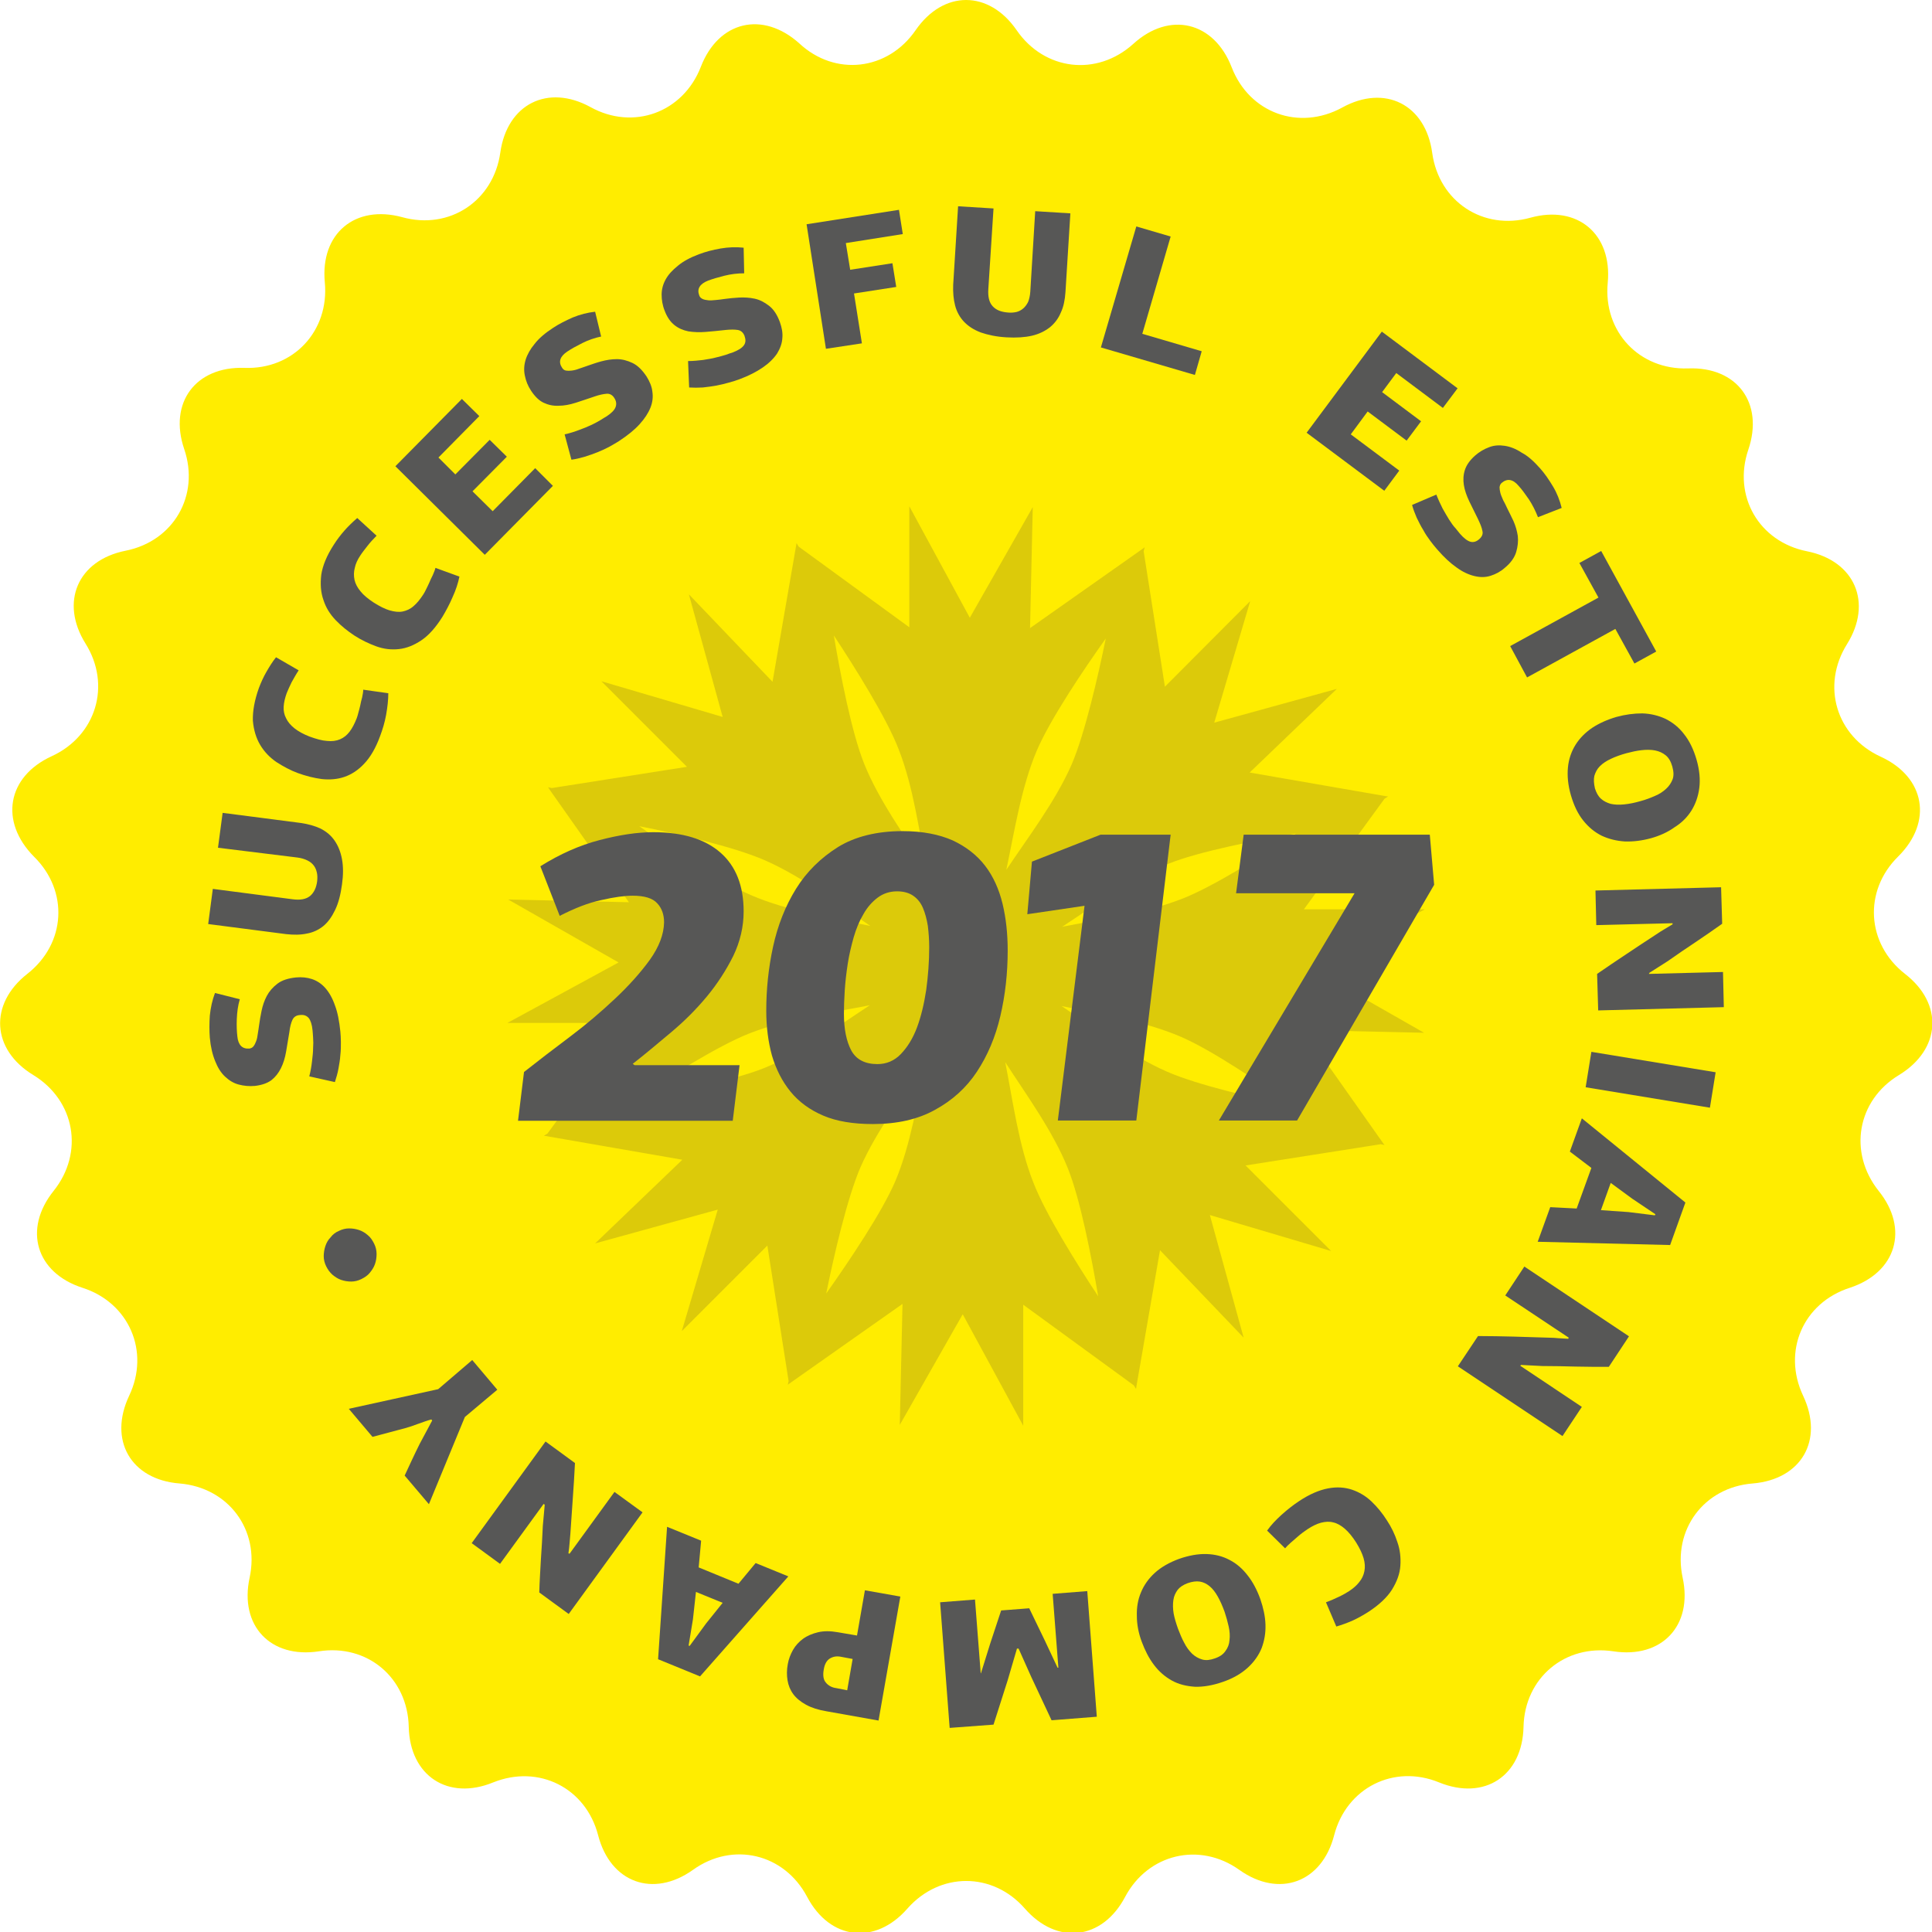 <?xml version="1.0" encoding="UTF-8" standalone="no"?>
<!-- Generator: Adobe Illustrator 21.0.2, SVG Export Plug-In . SVG Version: 6.00 Build 0)  -->

<svg
   xmlns:dc="http://purl.org/dc/elements/1.1/"
   xmlns:cc="http://creativecommons.org/ns#"
   xmlns:rdf="http://www.w3.org/1999/02/22-rdf-syntax-ns#"
   xmlns:svg="http://www.w3.org/2000/svg"
   xmlns="http://www.w3.org/2000/svg"
   xmlns:sodipodi="http://sodipodi.sourceforge.net/DTD/sodipodi-0.dtd"
   xmlns:inkscape="http://www.inkscape.org/namespaces/inkscape"
   version="1.1"
   id="Layer_1"
   x="0px"
   y="0px"
   viewBox="0 0 709 709"
   style="enable-background:new 0 0 709 709;"
   xml:space="preserve"
   sodipodi:docname="eeet2017_709x709px_ENG.svg"
   inkscape:export-filename="\\dh.kisise\turundus\jaana\Sertifikaadid\Originaalid_2017\Templid\png\eeet2017_709x709px_ENG.png"
   inkscape:export-xdpi="95.94622"
   inkscape:export-ydpi="95.94622"
   inkscape:version="0.92.1 r15371"><defs
     id="defs77" /><sodipodi:namedview
     pagecolor="#ffffff"
     bordercolor="#666666"
     borderopacity="1"
     objecttolerance="10"
     gridtolerance="10"
     guidetolerance="10"
     inkscape:pageopacity="0"
     inkscape:pageshadow="2"
     inkscape:window-width="1920"
     inkscape:window-height="1017"
     id="namedview75"
     showgrid="false"
     inkscape:zoom="0.33286319"
     inkscape:cx="354.5"
     inkscape:cy="354.5"
     inkscape:window-x="-8"
     inkscape:window-y="-8"
     inkscape:window-maximized="1"
     inkscape:current-layer="Layer_1" /><style
     type="text/css"
     id="style2">
	.st0{fill:#FFED00;}
	.st1{fill:#575756;}
	.st2{fill:#DCCA0A;}
</style><g
     id="g6"><path
       class="st0"
       d="M336,11.1c10.2-14.8,26.9-14.8,37.1,0c10.2,14.8,29.4,17.1,42.8,5c13.3-12.1,29.6-8.2,36.1,8.6   c6.5,16.8,24.7,23.4,40.5,14.8c15.7-8.7,30.7-1.2,33.1,16.7c2.5,17.8,18.7,28.5,36,23.7c17.3-4.8,30.1,6,28.4,23.9   c-1.7,17.9,11.6,32,29.5,31.4c17.9-0.7,27.9,12.7,22.1,29.8c-5.8,17,3.9,33.8,21.5,37.3c17.6,3.5,24.2,18.9,14.7,34.1   c-9.5,15.2-4,33.8,12.4,41.3c16.3,7.5,19.2,23.9,6.4,36.6c-12.8,12.6-11.7,32,2.5,43.1c14.2,11,13.2,27.7-2.2,37.1   c-15.4,9.3-18.7,28.4-7.5,42.5c11.3,14,6.5,30-10.6,35.6c-17.1,5.5-24.8,23.3-17.1,39.6c7.7,16.3-0.6,30.7-18.5,32.2   c-17.9,1.4-29.5,17-25.7,34.6c3.8,17.6-7.7,29.7-25.4,27c-17.7-2.7-32.6,9.7-33,27.7c-0.4,18-14.3,27.2-31,20.4   c-16.6-6.8-34,2-38.5,19.4c-4.5,17.4-20.2,23.1-34.8,12.7s-33.5-5.9-41.9,9.9c-8.4,15.9-25,17.8-36.8,4.3   c-11.8-13.5-31.2-13.5-43.1,0c-11.8,13.5-28.4,11.6-36.8-4.3c-8.4-15.9-27.3-20.4-41.9-9.9c-14.6,10.4-30.3,4.7-34.8-12.7   c-4.5-17.4-21.8-26.1-38.5-19.4c-16.6,6.8-30.6-2.4-31-20.4c-0.4-18-15.2-30.5-33-27.7c-17.7,2.7-29.2-9.4-25.4-27   c3.8-17.6-7.8-33.1-25.7-34.6c-17.9-1.4-26.2-15.9-18.5-32.2c7.7-16.2,0-34.1-17.1-39.6c-17.1-5.5-21.9-21.5-10.6-35.6   c11.2-14,7.9-33.1-7.5-42.5c-15.3-9.3-16.3-26-2.2-37.1c14.2-11.1,15.3-30.4,2.5-43C-0.3,301.5,2.6,285,19,277.5   c16.3-7.5,21.9-26.1,12.4-41.3c-9.5-15.2-2.9-30.6,14.7-34.1c17.6-3.5,27.3-20.3,21.5-37.3c-5.8-17,4.2-30.4,22.1-29.8   c17.9,0.7,31.2-13.5,29.5-31.4c-1.7-17.9,11.1-28.6,28.4-23.9c17.3,4.8,33.5-5.9,36-23.7c2.5-17.8,17.4-25.3,33.1-16.7   c15.7,8.7,34,2,40.5-14.8c6.5-16.8,22.7-20.6,36.1-8.6C306.5,28.2,325.8,25.9,336,11.1z"
       id="path4" /></g><g
     id="g60"><path
       class="st1"
       d="M77,380.8c-0.2-2.5-0.2-5.2,0-8.1c0.3-2.9,0.9-5.7,1.9-8.3l9.1,2.3c-0.7,2.4-1,4.8-1.1,7.3   c-0.1,2.5,0,4.5,0.2,6.3c0.3,3.2,1.8,4.7,4.4,4.5c0.6-0.1,1.1-0.3,1.5-0.8c0.4-0.5,0.7-1.1,1-1.9c0.3-0.8,0.5-1.7,0.6-2.7   c0.2-1,0.3-2.1,0.5-3.3c0.2-1.5,0.5-3.3,0.9-5.2c0.4-1.9,1-3.7,1.9-5.4c0.9-1.7,2.2-3.2,3.9-4.5c1.7-1.3,4-2,6.8-2.3   c2.1-0.2,4.1,0,5.9,0.6c1.8,0.6,3.5,1.7,4.9,3.3c1.4,1.6,2.6,3.7,3.5,6.3c1,2.6,1.6,5.8,2,9.6c0.1,1.2,0.2,2.5,0.2,4   c0,1.5,0,3.1-0.2,4.7c-0.1,1.7-0.4,3.3-0.7,5c-0.3,1.7-0.8,3.3-1.3,4.9l-9.4-2.1c0.5-1.9,0.8-3.7,1-5.5c0.2-1.8,0.4-3.3,0.4-4.8   c0.1-1.4,0.1-2.7,0-3.9c-0.1-1.1-0.1-2-0.2-2.7c-0.2-2.1-0.7-3.6-1.4-4.5c-0.8-0.9-1.8-1.3-3.3-1.1c-1.3,0.1-2.2,0.7-2.7,1.8   c-0.5,1.1-0.9,2.6-1.1,4.4c-0.4,2.5-0.8,4.9-1.2,7.2c-0.4,2.3-1,4.3-1.9,6.1c-0.9,1.8-2,3.2-3.5,4.4c-1.5,1.1-3.5,1.8-6,2.1   c-2.1,0.2-4.1,0-6-0.5c-1.9-0.5-3.5-1.5-5-2.9c-1.5-1.4-2.7-3.3-3.6-5.6C78,387.1,77.3,384.2,77,380.8z"
       id="path8" /><path
       class="st1"
       d="M110.3,302c2.8,0.4,5.3,1.1,7.4,2.1c2.1,1.1,3.8,2.5,5.1,4.4c1.3,1.9,2.2,4.1,2.7,6.8c0.5,2.7,0.5,5.8,0,9.3   c-0.5,3.7-1.3,6.8-2.5,9.3c-1.2,2.5-2.6,4.5-4.3,5.9c-1.7,1.4-3.8,2.4-6.1,2.8c-2.3,0.5-4.9,0.5-7.6,0.2l-28.6-3.7l1.7-12.9   l29.2,3.8c2.9,0.4,5,0,6.5-1.2c1.4-1.2,2.3-3,2.6-5.5c0.1-1.1,0.1-2.1-0.1-3c-0.2-0.9-0.5-1.8-1.1-2.6c-0.6-0.8-1.3-1.4-2.3-1.9   c-1-0.5-2.2-0.9-3.7-1.1L80,311.1l1.7-12.8L110.3,302z"
       id="path10" /><path
       class="st1"
       d="M95,252.5c0.8-2.1,1.7-4.1,2.8-6c1.1-1.9,2.2-3.7,3.5-5.3l8.3,4.8c-1,1.5-1.8,3-2.6,4.4   c-0.7,1.4-1.3,2.8-1.8,4c-0.6,1.7-1,3.3-1.1,4.9c-0.1,1.5,0.2,3,0.9,4.3c0.6,1.3,1.7,2.6,3.1,3.7c1.4,1.1,3.2,2.1,5.5,3   c2.5,0.9,4.6,1.5,6.4,1.6c1.8,0.2,3.4,0,4.8-0.6c1.4-0.6,2.5-1.5,3.5-2.8c1-1.3,1.8-2.9,2.6-4.9c0.2-0.5,0.4-1.2,0.6-2   c0.2-0.8,0.5-1.7,0.7-2.7c0.2-1,0.4-2,0.7-3c0.2-1,0.4-2,0.4-2.8l9.2,1.3c0,2.4-0.3,5.1-0.8,7.9c-0.5,2.8-1.3,5.4-2.2,7.8   c-1.6,4.4-3.6,7.8-5.8,10.1c-2.2,2.4-4.7,4-7.3,4.9c-2.6,0.9-5.4,1.1-8.3,0.8c-2.9-0.4-5.8-1.1-8.8-2.2c-2.7-1-5.3-2.4-7.8-4   c-2.5-1.7-4.5-3.8-6-6.3c-1.5-2.5-2.4-5.5-2.7-8.9C92.7,260.9,93.4,257,95,252.5z"
       id="path12" /><path
       class="st1"
       d="M122.5,199.9c1.2-1.9,2.5-3.6,4-5.3c1.4-1.6,3-3.1,4.6-4.5l7.1,6.5c-1.3,1.3-2.4,2.5-3.4,3.8   c-1,1.3-1.9,2.4-2.6,3.5c-1,1.5-1.7,3-2,4.5c-0.4,1.5-0.4,2.9-0.1,4.4c0.3,1.4,1.1,2.9,2.2,4.2c1.1,1.4,2.7,2.7,4.8,4.1   c2.2,1.4,4.2,2.4,5.9,2.9c1.8,0.5,3.3,0.7,4.8,0.4c1.4-0.3,2.8-0.9,4-2c1.2-1,2.4-2.5,3.5-4.2c0.3-0.4,0.6-1,1-1.8   c0.4-0.8,0.8-1.6,1.2-2.5c0.4-0.9,0.8-1.9,1.3-2.8c0.4-1,0.8-1.8,1-2.7l8.8,3.2c-0.5,2.4-1.3,4.9-2.5,7.5c-1.1,2.6-2.4,5-3.7,7.2   c-2.5,4-5.1,6.9-7.8,8.7c-2.7,1.8-5.4,2.9-8.2,3.2c-2.8,0.3-5.5,0-8.3-1c-2.7-1-5.5-2.3-8.1-4c-2.4-1.6-4.7-3.4-6.8-5.6   c-2.1-2.2-3.6-4.6-4.5-7.4c-1-2.8-1.2-5.9-0.8-9.3C118.4,207.6,119.9,203.9,122.5,199.9z"
       id="path14" /><path
       class="st1"
       d="M177.9,203.6l-32.8-32.5l24.4-24.7l6.4,6.3l-15,15.2l6.2,6.2l12.6-12.7l6.3,6.2l-12.6,12.7l7.4,7.3l15.6-15.8   l6.5,6.5L177.9,203.6z"
       id="path16" /><path
       class="st1"
       d="M203,120.3c2.1-1.4,4.5-2.6,7.2-3.8c2.7-1.1,5.4-1.8,8.2-2.1l2.2,9.1c-2.4,0.5-4.7,1.3-6.9,2.4   c-2.2,1.1-4,2.1-5.5,3.1c-2.7,1.8-3.4,3.8-1.9,6c0.3,0.5,0.8,0.9,1.4,1c0.6,0.1,1.3,0.1,2.1,0c0.8-0.1,1.7-0.3,2.7-0.7   c1-0.3,2-0.7,3.2-1.1c1.5-0.5,3.1-1.1,5-1.6c1.9-0.5,3.7-0.8,5.7-0.8c1.9,0,3.8,0.5,5.7,1.4c1.9,0.9,3.6,2.6,5.2,5   c1.1,1.8,1.9,3.6,2.1,5.5c0.3,1.9,0.1,3.9-0.7,5.9c-0.8,2-2.1,4-4,6.1c-1.9,2.1-4.4,4.1-7.6,6.2c-1,0.6-2.1,1.3-3.4,2   c-1.3,0.7-2.8,1.4-4.3,2c-1.5,0.6-3.1,1.2-4.8,1.7c-1.7,0.5-3.3,0.9-4.9,1.1l-2.5-9.3c1.9-0.4,3.7-1,5.3-1.6   c1.7-0.6,3.1-1.2,4.4-1.8c1.3-0.6,2.4-1.2,3.4-1.8c1-0.6,1.7-1.1,2.3-1.4c1.8-1.2,2.9-2.3,3.3-3.4s0.3-2.2-0.5-3.4   c-0.7-1.1-1.7-1.6-2.8-1.5c-1.2,0.1-2.7,0.4-4.4,1c-2.4,0.8-4.7,1.6-6.9,2.3c-2.2,0.7-4.3,1.1-6.3,1.1c-2,0.1-3.8-0.3-5.5-1.1   c-1.7-0.8-3.2-2.3-4.6-4.4c-1.2-1.8-1.9-3.6-2.3-5.6c-0.4-1.9-0.3-3.8,0.3-5.8c0.6-1.9,1.7-3.9,3.3-5.8   C197.8,124.1,200.1,122.2,203,120.3z"
       id="path18" /><path
       class="st1"
       d="M256.5,93.3c2.4-0.9,5-1.6,7.9-2.1c2.9-0.5,5.7-0.6,8.5-0.3l0.2,9.4c-2.5,0-4.9,0.3-7.3,0.9   c-2.4,0.6-4.4,1.2-6,1.8c-3,1.2-4.1,3-3.2,5.4c0.2,0.6,0.6,1,1.2,1.3c0.6,0.3,1.3,0.4,2.1,0.5c0.8,0.1,1.7,0,2.8-0.1   c1-0.1,2.1-0.2,3.3-0.4c1.5-0.2,3.3-0.4,5.2-0.5c1.9-0.1,3.8,0,5.7,0.4c1.9,0.4,3.6,1.3,5.3,2.6c1.7,1.3,3,3.3,4,6   c0.7,2,1.1,3.9,0.9,5.9c-0.1,1.9-0.8,3.8-1.9,5.6c-1.2,1.8-2.9,3.5-5.2,5.1c-2.3,1.6-5.2,3.1-8.7,4.4c-1.1,0.4-2.3,0.8-3.8,1.2   c-1.4,0.4-3,0.8-4.6,1.1c-1.6,0.3-3.3,0.5-5,0.7c-1.7,0.1-3.4,0.1-5,0l-0.4-9.7c1.9,0,3.8-0.2,5.5-0.4c1.7-0.3,3.3-0.5,4.7-0.9   c1.4-0.3,2.6-0.7,3.7-1c1.1-0.4,1.9-0.7,2.6-0.9c2-0.8,3.3-1.6,4-2.6c0.7-1,0.7-2.1,0.2-3.5c-0.5-1.2-1.3-1.9-2.4-2.1   c-1.2-0.2-2.7-0.2-4.6,0c-2.5,0.3-4.9,0.5-7.2,0.7c-2.3,0.2-4.4,0.1-6.4-0.2c-1.9-0.4-3.6-1.1-5.1-2.3c-1.5-1.2-2.7-2.9-3.6-5.3   c-0.8-2-1.1-4-1.1-5.9c0-1.9,0.5-3.8,1.5-5.6c1-1.8,2.5-3.4,4.5-5C250.7,95.9,253.3,94.5,256.5,93.3z"
       id="path20" /><path
       class="st1"
       d="M303.1,128L296,82.3l33.9-5.3l1.4,8.9l-20.9,3.3L312,99l15.5-2.4l1.4,8.7l-15.5,2.4l2.9,18.3L303.1,128z"
       id="path22" /><path
       class="st1"
       d="M391,107.2c-0.2,2.9-0.7,5.4-1.7,7.5c-0.9,2.2-2.3,4-4,5.4c-1.8,1.4-4,2.5-6.6,3.1c-2.6,0.6-5.7,0.8-9.3,0.6   c-3.7-0.2-6.9-0.9-9.5-1.8c-2.6-1-4.6-2.3-6.2-4c-1.5-1.6-2.6-3.6-3.2-5.9s-0.8-4.8-0.7-7.6l1.8-28.8l13,0.8l-1.9,29.5   c-0.2,2.9,0.3,5,1.6,6.4c1.3,1.4,3.1,2.1,5.7,2.3c1.1,0.1,2.1,0,3-0.2c0.9-0.2,1.8-0.7,2.5-1.3c0.7-0.6,1.3-1.4,1.8-2.4   c0.4-1,0.7-2.3,0.8-3.8l1.8-29.5l12.9,0.8L391,107.2z"
       id="path24" /><path
       class="st1"
       d="M404,127.5l13-44.4l12.6,3.7l-10.4,35.7l21.8,6.4l-2.5,8.7L404,127.5z"
       id="path26" /><path
       class="st1"
       d="M479.5,158.8l27.6-37.1l27.8,20.8l-5.4,7.2l-17.1-12.8l-5.2,7l14.3,10.7l-5.3,7.1L501.9,151l-6.2,8.4   l17.8,13.3l-5.5,7.4L479.5,158.8z"
       id="path28" /><path
       class="st1"
       d="M565.2,171.9c1.7,1.9,3.2,4.1,4.7,6.6c1.5,2.5,2.5,5.1,3.2,7.9l-8.7,3.4c-0.9-2.3-2-4.5-3.3-6.5   c-1.4-2-2.6-3.7-3.8-5c-2.1-2.5-4.2-2.8-6.2-1.1c-0.5,0.4-0.7,0.9-0.8,1.6c0,0.6,0.1,1.3,0.3,2.1c0.2,0.8,0.6,1.6,1,2.6   c0.5,0.9,1,1.9,1.5,3c0.7,1.4,1.5,3,2.3,4.7c0.8,1.8,1.3,3.6,1.6,5.5c0.2,1.9,0,3.9-0.6,5.9c-0.6,2-2,4-4.2,5.8   c-1.6,1.4-3.3,2.3-5.2,2.9c-1.9,0.6-3.8,0.6-5.9,0.1c-2.1-0.5-4.3-1.5-6.5-3.1c-2.3-1.6-4.7-3.8-7.2-6.7c-0.8-0.9-1.6-1.9-2.5-3.1   c-0.9-1.2-1.8-2.5-2.6-4c-0.9-1.4-1.6-2.9-2.4-4.5c-0.7-1.6-1.3-3.2-1.7-4.7l8.9-3.8c0.7,1.8,1.5,3.5,2.3,5.1   c0.8,1.5,1.7,2.9,2.4,4.1c0.8,1.2,1.5,2.3,2.3,3.1c0.7,0.9,1.3,1.6,1.7,2.1c1.4,1.6,2.7,2.6,3.8,2.9c1.1,0.3,2.2,0,3.3-1   c1-0.9,1.4-1.9,1.1-3c-0.2-1.2-0.8-2.6-1.6-4.3c-1.1-2.3-2.2-4.4-3.2-6.5c-1-2.1-1.7-4.1-2-6c-0.3-1.9-0.2-3.8,0.4-5.6   c0.6-1.8,1.8-3.5,3.7-5.2c1.6-1.4,3.3-2.4,5.2-3.1c1.8-0.7,3.7-0.8,5.7-0.5c2,0.3,4.1,1.1,6.2,2.5   C560.7,167.3,562.9,169.3,565.2,171.9z"
       id="path30" /><path
       class="st1"
       d="M554.2,237.1l32.4-17.8l-7-12.7l8-4.4l20.2,36.9l-8,4.4l-7-12.7l-32.4,17.8L554.2,237.1z"
       id="path32" /><path
       class="st1"
       d="M605.9,307.6c-3.3,0.9-6.5,1.3-9.6,1.2c-3.1-0.2-5.9-0.9-8.5-2.1c-2.6-1.3-4.8-3.1-6.8-5.6   c-2-2.5-3.4-5.5-4.5-9.2c-1.1-3.8-1.4-7.2-1.1-10.3c0.3-3.1,1.3-5.9,2.8-8.3c1.5-2.4,3.6-4.5,6.1-6.2c2.6-1.7,5.5-3,8.9-4   c3.3-0.9,6.4-1.3,9.5-1.3c3.1,0.1,5.9,0.8,8.5,2c2.6,1.3,4.9,3.1,6.8,5.6c2,2.5,3.5,5.6,4.6,9.4c1.1,3.8,1.4,7.3,1,10.4   c-0.4,3.1-1.4,5.9-2.9,8.3c-1.5,2.4-3.6,4.5-6.2,6.1C612,305.4,609.1,306.7,605.9,307.6z M602,294c1.9-0.5,3.7-1.2,5.3-1.9   c1.7-0.7,3-1.6,4.1-2.6c1.1-1,1.9-2.2,2.4-3.5c0.5-1.3,0.4-2.9-0.1-4.7c-0.5-1.8-1.3-3.2-2.4-4.1c-1.1-0.9-2.4-1.5-3.9-1.8   c-1.5-0.3-3.2-0.3-5-0.1c-1.8,0.2-3.6,0.6-5.5,1.1c-2.2,0.6-4.1,1.3-5.8,2.1c-1.7,0.8-3,1.7-4,2.7c-1,1-1.6,2.2-2,3.5   c-0.3,1.3-0.2,2.8,0.2,4.6c0.5,1.6,1.2,2.9,2.2,3.8c1,0.9,2.2,1.5,3.6,1.9c1.4,0.3,3,0.4,4.9,0.2C598,295,599.9,294.6,602,294z"
       id="path34" /><path
       class="st1"
       d="M605.1,357.4l27.2-0.7l0.3,12.9l-46.1,1.2l-0.4-13.4c3.6-2.5,7.2-4.9,10.8-7.3s7.2-4.8,10.9-7.2   c1-0.7,2-1.3,3-1.9c1-0.6,2-1.2,3-1.8c0-0.1,0-0.2,0-0.2c0,0,0-0.1,0-0.2l-28,0.7l-0.3-12.7l46.1-1.2l0.4,13.4   c-3.4,2.4-6.7,4.7-10,6.9c-3.3,2.2-6.7,4.5-10.1,6.9l-6.6,4.2L605.1,357.4z"
       id="path36" /><path
       class="st1"
       d="M584,386l45.6,7.5l-2.1,13l-45.6-7.5L584,386z"
       id="path38" /><path
       class="st1"
       d="M578.6,443.5l5.4-14.9l-7.9-6l4.4-12.2l38,30.9l-5.6,15.6l-48.6-1.2l4.6-12.7L578.6,443.5z M607.5,445.6   l-8.5-5.7l-7.9-5.8l-3.6,10l10.1,0.7l9.7,1.2L607.5,445.6z"
       id="path40" /><path
       class="st1"
       d="M557.9,501.2l22.6,15.1l-7.1,10.7L535,501.4l7.4-11.1c4.4,0,8.7,0.1,13,0.2c4.3,0.1,8.7,0.3,13.1,0.4   c1.2,0,2.4,0.1,3.5,0.2c1.1,0.1,2.3,0.1,3.5,0.2c0.1-0.1,0.1-0.1,0.1-0.2c0-0.1,0-0.1,0.1-0.2l-23.3-15.5l7-10.6l38.4,25.6   l-7.4,11.2c-4.1,0-8.2,0-12.2-0.1c-4-0.1-8-0.2-12.2-0.2l-7.8-0.4L557.9,501.2z"
       id="path42" /><path
       class="st1"
       d="M502.2,591.5c-1.9,1.2-3.8,2.3-5.8,3.2c-2,0.9-4,1.6-6,2.2l-3.8-8.9c1.7-0.6,3.2-1.3,4.7-2s2.7-1.4,3.8-2.1   c1.5-1,2.8-2.1,3.7-3.3c1-1.2,1.6-2.5,1.9-4c0.3-1.5,0.2-3.1-0.3-4.8c-0.5-1.7-1.4-3.6-2.7-5.7c-1.4-2.2-2.8-3.9-4.2-5.1   c-1.4-1.2-2.8-2-4.2-2.3c-1.4-0.4-2.9-0.3-4.5,0.1c-1.5,0.4-3.2,1.2-5,2.4c-0.4,0.3-1,0.7-1.7,1.2c-0.7,0.5-1.4,1.1-2.2,1.8   c-0.8,0.7-1.5,1.3-2.3,2c-0.8,0.7-1.5,1.4-2,2l-6.6-6.5c1.4-2,3.2-3.9,5.3-5.8c2.1-1.9,4.3-3.6,6.4-5c3.9-2.6,7.5-4.1,10.7-4.7   c3.2-0.6,6.1-0.4,8.8,0.5c2.6,0.9,5,2.3,7.1,4.3c2.1,2,4,4.3,5.7,7c1.6,2.4,2.9,5.1,3.8,7.9c1,2.8,1.3,5.7,1.1,8.7   s-1.3,5.9-3.1,8.8C509.1,586.1,506.2,588.9,502.2,591.5z"
       id="path44" /><path
       class="st1"
       d="M419,602.5c-1.2-3.2-1.8-6.4-1.8-9.5c-0.1-3.1,0.4-6,1.5-8.6c1.1-2.7,2.8-5.1,5.1-7.2c2.3-2.1,5.3-3.8,8.8-5.1   c3.7-1.3,7.1-1.9,10.2-1.8c3.1,0.1,5.9,0.8,8.5,2.2c2.5,1.3,4.7,3.2,6.6,5.7c1.9,2.4,3.4,5.3,4.6,8.6c1.1,3.2,1.8,6.3,1.9,9.4   c0.1,3.1-0.4,5.9-1.4,8.6c-1.1,2.7-2.8,5.1-5.1,7.2c-2.3,2.1-5.3,3.9-9.1,5.2c-3.7,1.3-7.2,1.9-10.3,1.8c-3.1-0.2-6-0.9-8.5-2.3   c-2.5-1.4-4.7-3.3-6.5-5.7C421.6,608.5,420.2,605.7,419,602.5z M432.3,597.7c0.7,1.8,1.4,3.6,2.3,5.2c0.8,1.6,1.8,2.9,2.9,4   c1.1,1,2.3,1.7,3.7,2.1c1.4,0.4,2.9,0.2,4.6-0.4c1.8-0.6,3.1-1.5,3.9-2.7c0.9-1.2,1.4-2.5,1.5-4c0.2-1.5,0.1-3.2-0.3-5   c-0.4-1.8-0.9-3.6-1.5-5.4c-0.8-2.2-1.6-4-2.5-5.6s-1.9-2.9-3-3.8c-1.1-0.9-2.3-1.5-3.6-1.7c-1.3-0.2-2.8,0-4.5,0.6   c-1.6,0.6-2.8,1.4-3.6,2.4c-0.8,1.1-1.4,2.3-1.6,3.8c-0.2,1.4-0.2,3.1,0.1,4.9C431,593.8,431.6,595.7,432.3,597.7z"
       id="path46" /><path
       class="st1"
       d="M360,614l3.4-10.9l4-12.1l10.3-0.8l5.8,12l4.6,9.8l0.3,0l-2.1-27.1l12.7-1l3.5,46.1l-16.6,1.3l-7.5-16   l-4.6-10.3l-0.6,0l-3.4,11.6l-5.2,16.3l-16.1,1.2l-3.5-46.1l12.8-1l2.1,27.1L360,614z"
       id="path48" /><path
       class="st1"
       d="M289.1,610.7c0.3-1.8,1-3.6,1.9-5.2c0.9-1.6,2.2-3,3.7-4.1c1.5-1.1,3.4-1.9,5.5-2.4c2.1-0.5,4.5-0.5,7.3,0   l7,1.2l2.9-16.6l13,2.3l-8,45.5l-19.1-3.4c-3-0.5-5.5-1.3-7.5-2.4c-2-1.1-3.6-2.4-4.7-3.9s-1.8-3.2-2.1-5.1   C288.7,614.8,288.7,612.8,289.1,610.7z M310.9,620.3l2-11.5l-4.3-0.8c-1.5-0.3-2.8-0.1-4,0.6c-1.2,0.7-2,2.1-2.3,4.1   c-0.4,2.2-0.1,3.8,0.8,4.8c0.9,1.1,2.2,1.8,3.8,2L310.9,620.3z"
       id="path50" /><path
       class="st1"
       d="M256.4,575.2l14.6,6l6.3-7.6l12,4.9l-32.4,36.7l-15.4-6.3l3.3-48.6l12.5,5.1L256.4,575.2z M253.1,604l6-8.2   l6.1-7.6l-9.8-4l-1.1,10l-1.6,9.7L253.1,604z"
       id="path52" /><path
       class="st1"
       d="M199.5,551.9l-16,22l-10.4-7.6l27.1-37.3l10.8,7.9c-0.2,4.4-0.5,8.7-0.8,13c-0.3,4.3-0.6,8.7-0.9,13.1   c-0.1,1.2-0.2,2.4-0.3,3.5c-0.1,1.1-0.2,2.3-0.4,3.5c0.1,0.1,0.1,0.1,0.2,0.1c0,0,0.1,0,0.2,0.1l16.5-22.7l10.3,7.5l-27.1,37.3   l-10.8-7.9c0.1-4.1,0.4-8.2,0.6-12.2c0.3-4,0.5-8,0.7-12.2l0.7-7.8L199.5,551.9z"
       id="path54" /><path
       class="st1"
       d="M170.6,520l-13.2,32l-8.9-10.5c0.9-2,1.8-3.9,2.7-5.8c0.9-1.9,1.8-3.8,2.8-5.8l4.6-8.6l-0.3-0.4   c-1.5,0.4-3.1,1-4.8,1.6c-1.8,0.7-3.4,1.2-4.8,1.6c-2,0.5-4,1.1-6,1.6c-2,0.5-4,1.1-6,1.6l-8.7-10.3c5.4-1.2,10.9-2.4,16.4-3.6   c5.5-1.2,10.9-2.4,16.4-3.6l12.5-10.7l9.2,10.9L170.6,520z"
       id="path56" /><path
       class="st1"
       d="M124.4,451.7c1.2-0.6,2.5-0.9,3.7-0.9c1.3,0,2.5,0.2,3.7,0.6c1.2,0.4,2.3,1.1,3.2,1.9c1,0.8,1.7,1.9,2.3,3.1   c0.6,1.2,0.9,2.5,0.9,3.8c0,1.3-0.2,2.6-0.6,3.7c-0.4,1.2-1.1,2.2-1.9,3.2c-0.8,1-1.9,1.7-3.1,2.3c-1.2,0.6-2.5,0.9-3.7,0.9   c-1.3,0-2.5-0.2-3.7-0.6c-1.2-0.4-2.2-1.1-3.2-1.9c-1-0.9-1.7-1.9-2.3-3.1c-0.6-1.2-0.9-2.5-0.9-3.7s0.2-2.5,0.6-3.7   c0.4-1.2,1-2.3,1.9-3.2C122.1,453,123.2,452.2,124.4,451.7z"
       id="path58" /></g><path
     class="st2"
     d="M522.6,379l-40.5-23.1l40.8-22.2l-44.4,0l29.6-40.6c0.8-0.5,1.3-0.8,1.3-0.8l-0.6-0.1l0,0l-0.1,0l-50.1-8.7  l32-30.7l-45,12.4l13.2-44.6l-31.3,31.4l-7.8-49.7c0.2-0.9,0.4-1.5,0.4-1.5l-0.5,0.4l0-0.1c0,0,0,0.1,0,0.1L378,230.5l1-44.4  l-23.1,40.6l-22.2-40.9l0,44.4l-40.6-29.6c-0.5-0.8-0.8-1.3-0.8-1.3l-0.1,0.6l0,0c0,0,0,0.1,0,0.1l-8.7,50.2l-30.7-32.1l12.4,45  L220.7,250l31.4,31.4l-49.6,7.8c-0.9-0.2-1.4-0.3-1.4-0.3l0.4,0.5l-0.1,0c0,0,0.1,0,0.1,0.1l29.3,41.6l-44.3-1l40.5,23.1l-40.8,22.2  l44.4,0L200.9,416c-0.8,0.5-1.3,0.8-1.3,0.8l0.6,0.1l0,0c0,0,0.1,0,0.1,0l50.1,8.7l-32,30.7l45-12.4l-13.2,44.6l31.4-31.4l7.8,49.7  c-0.2,0.9-0.3,1.4-0.3,1.4l0.5-0.4l0,0.1c0,0,0-0.1,0-0.1l41.6-29.3l-1,44.4l23.1-40.6l22.2,40.9l0-44.4l40.6,29.6  c0.5,0.8,0.8,1.3,0.8,1.3l0.1-0.6l0,0c0,0,0-0.1,0-0.1l8.7-50.2l30.7,32.1l-12.4-45l44.5,13.2l-31.4-31.4l49.6-7.8  c0.9,0.2,1.4,0.3,1.4,0.3l-0.4-0.5l0.1,0c0,0-0.1,0-0.1,0L478.3,378L522.6,379 M428.7,317c11.5-4.6,32.6-8.7,46.9-11.1  c-11.7,7.7-30.2,19.4-41.7,23.9c-13.8,5.4-30,7.5-44.1,10.3C402,332.1,415.2,322.4,428.7,317z M380.5,275.4  c4.9-11.4,16.9-29.3,25.3-41.1c-2.8,13.7-7.7,35.1-12.6,46.4c-6,13.6-15.9,26.5-23.9,38.5C372.3,305,374.8,288.8,380.5,275.4z   M340.1,319.2c-7.9-12.2-17.6-25.5-23-39c-4.6-11.5-8.7-32.7-11.1-47c7.7,11.7,19.4,30.3,23.8,41.8  C335.2,288.8,337.3,305,340.1,319.2z M280.9,315.8c13.6,6,26.5,15.9,38.5,24c-14.2-3-30.4-5.5-43.8-11.3c-11.4-4.9-29.2-17-41-25.3  C248.3,305.9,269.6,310.8,280.9,315.8z M280.3,392c-11.5,4.6-32.6,8.7-46.9,11.1c11.7-7.7,30.2-19.4,41.7-23.9  c13.8-5.4,30-7.5,44.1-10.3C307,376.9,293.8,386.6,280.3,392z M328.5,433.6c-4.9,11.4-16.9,29.2-25.3,41.1  c2.8-13.8,7.7-35.1,12.6-46.4c6-13.6,15.9-26.5,23.9-38.5C336.7,403.9,334.2,420.2,328.5,433.6z M368.9,389.8  c7.9,12.2,17.6,25.5,23,39c4.6,11.5,8.7,32.7,11.1,46.9c-7.7-11.7-19.4-30.3-23.8-41.8C373.8,420.2,371.7,404,368.9,389.8z   M428.1,393.2c-13.6-6-26.5-15.9-38.5-24c14.2,3,30.4,5.5,43.8,11.3c11.4,4.9,29.2,17,41,25.3C460.7,403.1,439.4,398.2,428.1,393.2z  "
     id="path62" /><g
     id="g72"><path
       class="st1"
       d="M232.9,390.9h38.5l-2.5,20.4h-78.8l2.2-17.9c5.2-4.1,10.8-8.4,16.8-12.9c6-4.5,11.5-9.2,16.6-14   c5.1-4.8,9.4-9.6,12.8-14.3c3.4-4.8,5.1-9.3,5.2-13.7c0-2.8-0.8-5.2-2.5-7c-1.7-1.9-4.7-2.8-9.1-2.8c-2.8,0-6.6,0.5-11.4,1.6   c-4.8,1-9.8,3-15.3,5.8l-7.1-18.2c7.2-4.5,14.4-7.7,21.7-9.6c7.3-1.9,13.8-2.9,19.7-2.9c10.8,0,19,2.5,24.7,7.5   c5.7,5,8.5,12.2,8.5,21.6c0,5.6-1.3,11.1-3.8,16.3c-2.6,5.2-5.8,10.2-9.7,14.9c-3.9,4.7-8.3,9.1-13.2,13.2c-4.9,4.1-9.5,8-14,11.5   L232.9,390.9z"
       id="path64" /><path
       class="st1"
       d="M331.2,305c7.3,0,13.4,1.2,18.4,3.4c4.9,2.3,8.9,5.4,11.9,9.3c3,3.9,5.1,8.6,6.4,13.9   c1.3,5.4,1.9,11.1,1.9,17.2c0,8.4-0.9,16.4-2.7,24.1c-1.8,7.7-4.7,14.5-8.6,20.4c-3.9,5.9-9,10.5-15.4,14   c-6.3,3.5-13.9,5.2-22.8,5.2c-7.2,0-13.3-1-18.2-3.1c-4.9-2.1-8.9-5-12-8.8c-3.1-3.8-5.3-8.2-6.8-13.2c-1.4-5.1-2.1-10.6-2.1-16.5   c0-7.8,0.8-15.7,2.5-23.5c1.7-7.8,4.5-14.9,8.4-21.2c3.9-6.3,9.1-11.4,15.5-15.4C313.8,307,321.8,305,331.2,305z M329.2,327.1   c-2.7,0-5.1,0.8-7.1,2.3c-2,1.5-3.8,3.5-5.2,6c-1.5,2.5-2.7,5.4-3.6,8.5c-0.9,3.2-1.7,6.5-2.2,9.8c-0.5,3.3-0.9,6.6-1.1,9.8   c-0.2,3.2-0.3,6-0.3,8.5c0,5.6,0.9,10.1,2.7,13.5c1.8,3.3,5,5,9.6,5c3.3,0,6.2-1.2,8.6-3.7c2.4-2.5,4.4-5.7,5.9-9.7   c1.5-4,2.6-8.6,3.4-13.8c0.7-5.2,1.1-10.4,1.1-15.7c0-2.7-0.2-5.3-0.5-7.8c-0.4-2.5-1-4.7-1.8-6.6c-0.8-1.9-2-3.4-3.6-4.5   S331.5,327.1,329.2,327.1z"
       id="path66" /><path
       class="st1"
       d="M398,332.4l-21,3.1l1.7-19.3l25.2-9.9h25.7L417,411.2h-28.8L398,332.4z"
       id="path68" /><path
       class="st1"
       d="M453.6,327.9l2.8-21.6h68.3l1.6,18.4L476,411.2h-28.7l49.8-83.4H453.6z"
       id="path70" /></g></svg>
